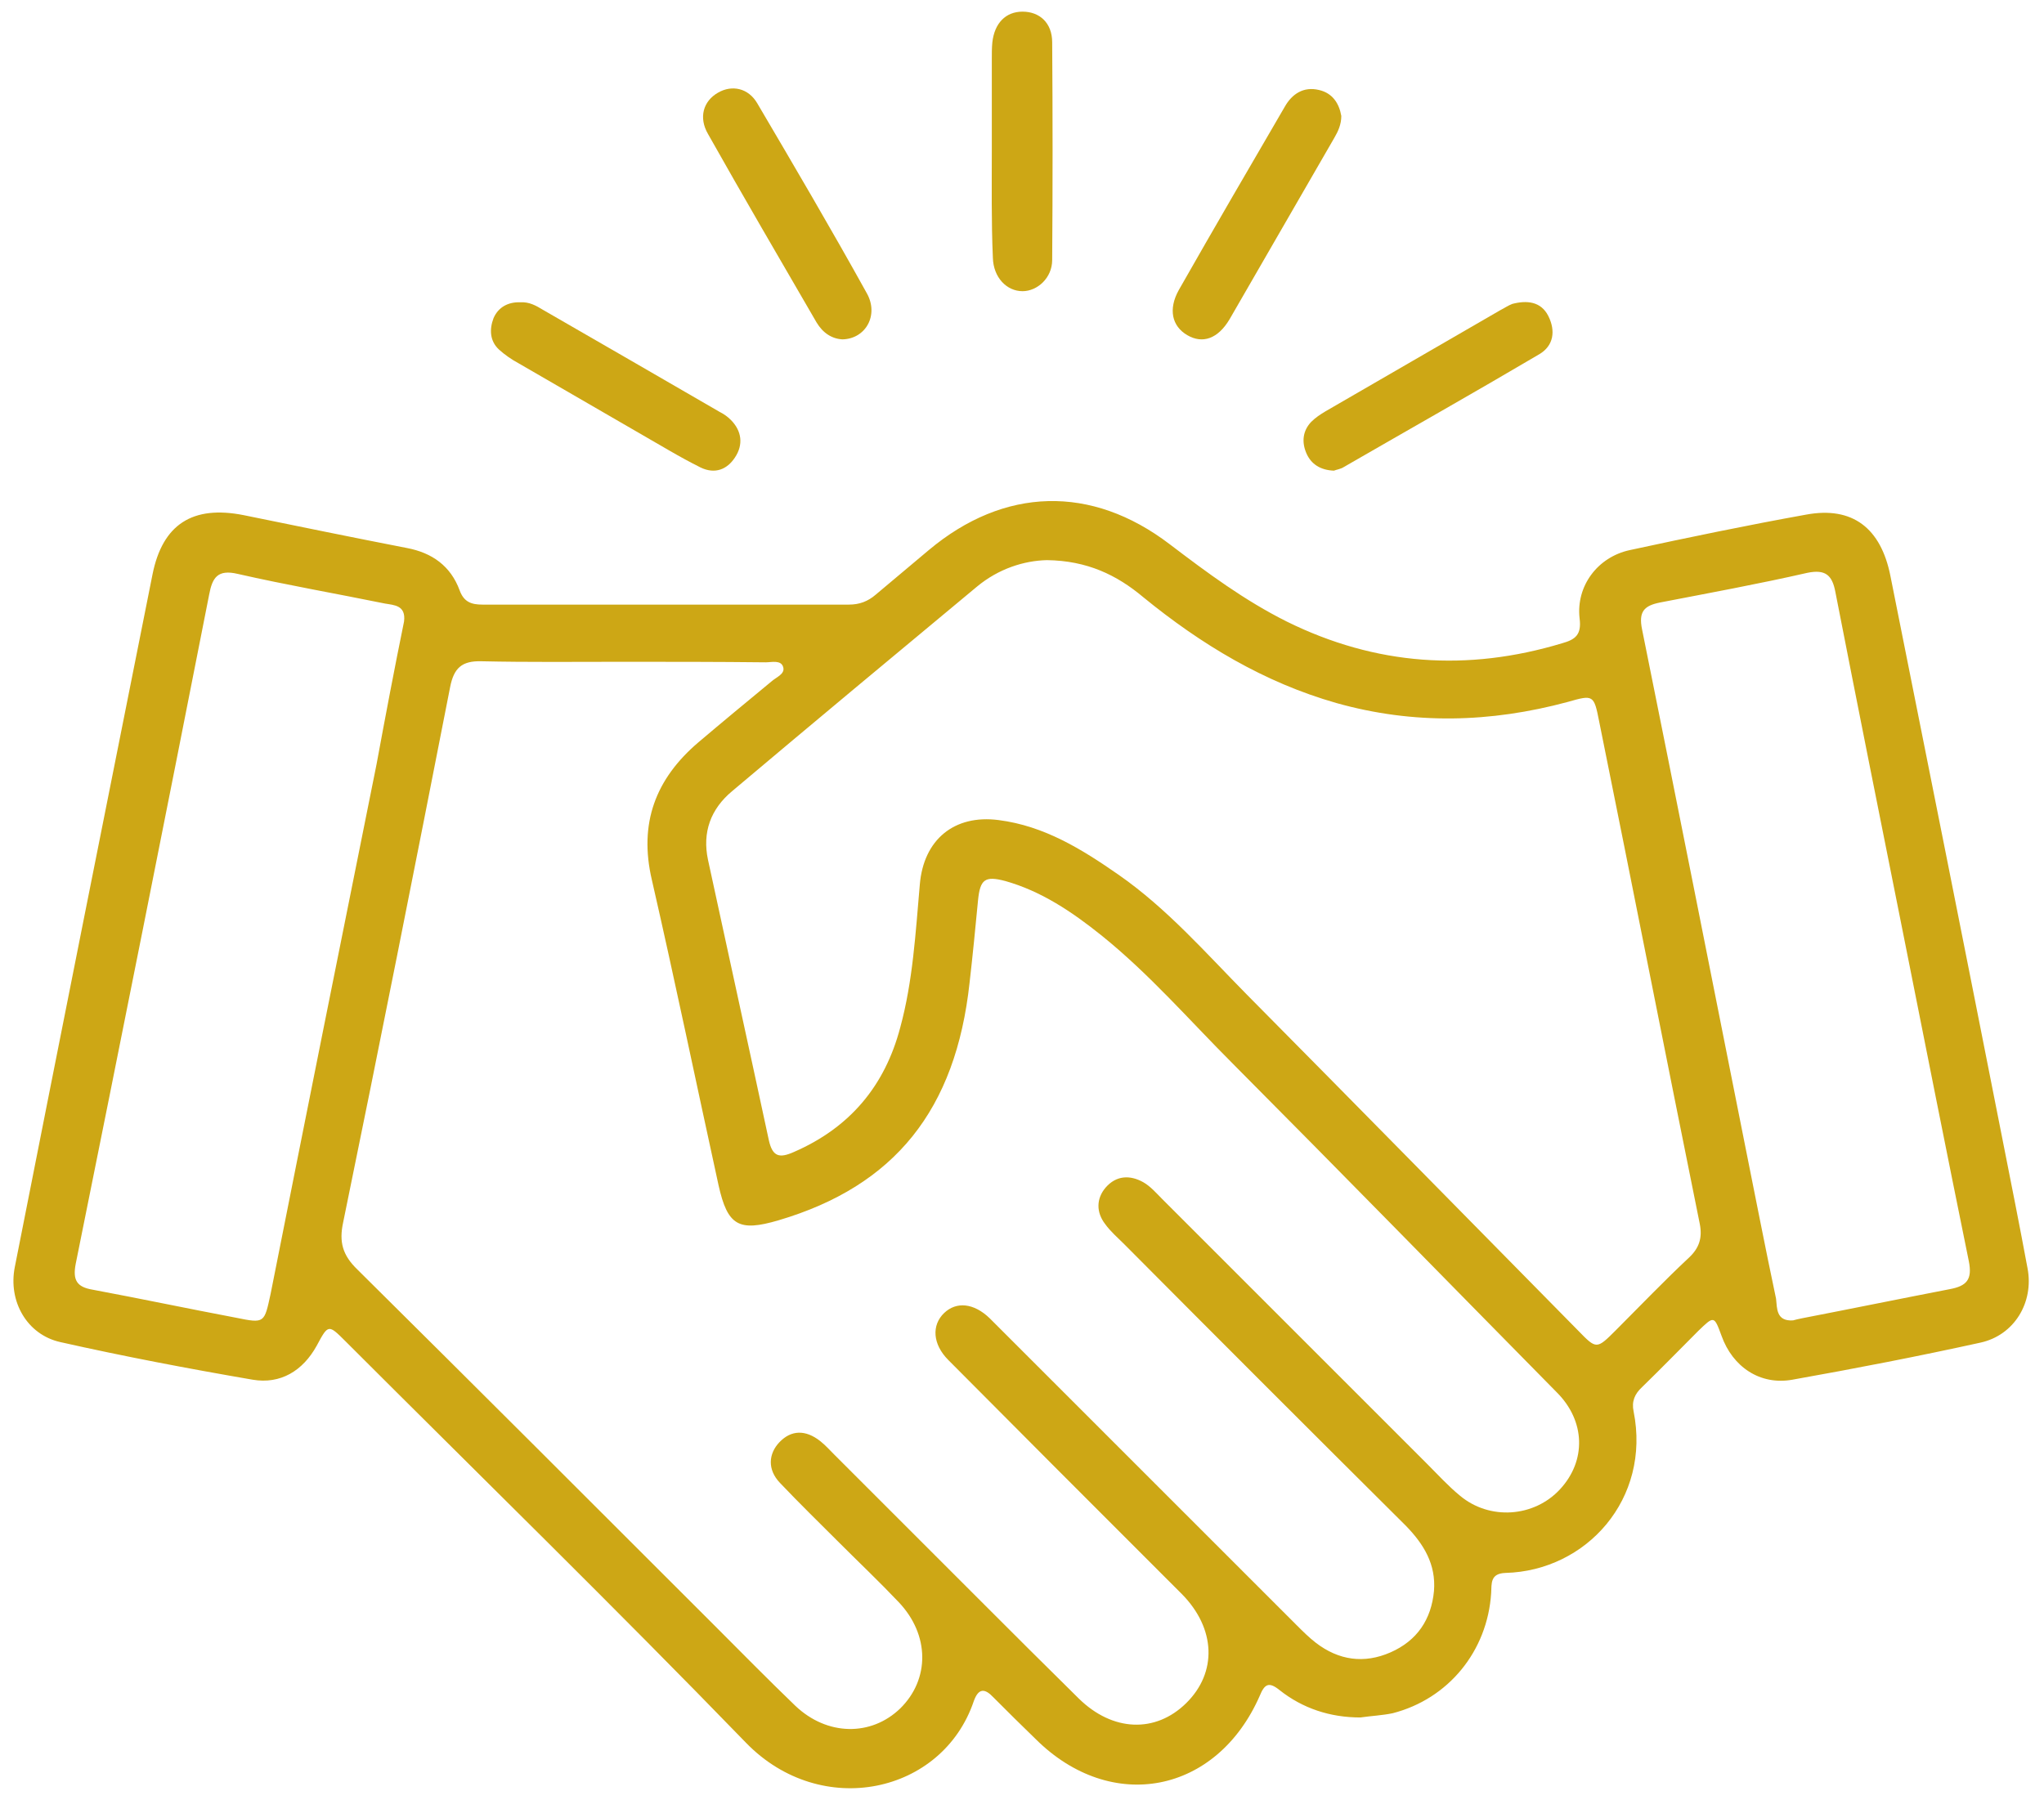 <?xml version="1.0" encoding="utf-8"?>
<!-- Generator: Adobe Illustrator 26.3.1, SVG Export Plug-In . SVG Version: 6.00 Build 0)  -->
<svg version="1.1" id="Calque_1" xmlns="http://www.w3.org/2000/svg" xmlns:xlink="http://www.w3.org/1999/xlink" x="0px" y="0px"
	 viewBox="0 0 386 340" style="enable-background:new 0 0 386 340;" xml:space="preserve">
<style type="text/css">
	.st0{fill:#CDA715;}
</style>
<g>
	<path class="st0" d="M256.9,324.4c-5.7,0-10.9-1.7-15.3-5.2c-2-1.6-2.8-1.1-3.7,1.1c-8.1,18.5-28,22.4-42.3,8.2
		c-2.7-2.6-5.3-5.2-8-7.9c-1.6-1.7-2.8-1.8-3.7,0.7c-5.9,17.5-28.8,22.5-43,7.9c-24.8-25.6-50.3-50.5-75.6-75.8
		c-3.3-3.3-3.3-3.3-5.5,0.8c-2.6,4.7-6.8,7.3-12.1,6.4c-12.2-2.1-24.3-4.4-36.3-7.1c-6.3-1.4-9.9-7.7-8.6-14.2
		c8.6-43.6,17.3-87.2,26-130.8c1.9-9.5,7.6-13.1,17.2-11.2c10.3,2.1,20.5,4.2,30.8,6.2c4.8,0.9,8.3,3.4,10,8
		c0.8,2.2,2.2,2.7,4.3,2.7c23.1,0,46.1,0,69.2,0c2,0,3.6-0.6,5.1-1.9c3.3-2.8,6.7-5.6,10-8.4c14.2-11.9,30.7-12.4,45.5-1.1
		c7.1,5.4,14.1,10.6,22.1,14.6c16.8,8.3,34.1,9.5,52,4.1c2.5-0.7,3.7-1.6,3.3-4.7c-0.7-6.1,3.4-11.6,9.5-12.9
		c11.1-2.4,22.2-4.7,33.3-6.7c8.7-1.6,14.1,2.5,15.9,11.6c7.1,35.5,14.2,71.1,21.2,106.6c1.6,8.1,3.2,16.1,4.7,24.2
		c1.2,6.4-2.5,12.6-8.9,14c-11.8,2.6-23.7,4.9-35.5,7c-6.1,1.1-11.3-2.4-13.4-8.3c-1.4-3.8-1.4-3.8-4.4-0.9
		c-3.5,3.5-7,7.1-10.6,10.6c-1.4,1.3-2,2.7-1.6,4.6c3.3,16.5-8.9,30.1-24.2,30.5c-2.9,0.1-2.6,2-2.7,3.8c-0.7,11-8.1,20-18.6,22.7
		C261.1,324,259,324.1,256.9,324.4z M117.5,125c-8.9,0-17.7,0.1-26.6-0.1c-3.7-0.1-5.2,1.3-5.9,4.9c-6.6,33.7-13.3,67.5-20.2,101.1
		c-0.8,3.7-0.1,6.2,2.7,8.9c22.5,22.3,44.9,44.7,67.3,67.1c5.1,5.1,10.2,10.3,15.4,15.3c6,5.7,14.3,5.8,19.8,0.5
		c5.6-5.5,5.6-13.9-0.3-20.1c-3.6-3.8-7.4-7.4-11.1-11.1c-3.8-3.8-7.6-7.5-11.3-11.4c-2.4-2.5-2.2-5.5-0.1-7.7
		c2.2-2.3,4.9-2.4,7.7-0.2c1,0.8,1.8,1.7,2.7,2.6c9,9,18,18,27,27c6.4,6.4,12.7,12.7,19.1,19c6.4,6.3,14.5,6.6,20.3,0.9
		c5.9-5.8,5.6-14.1-0.8-20.6c-1.4-1.4-2.8-2.8-4.2-4.2c-13.3-13.3-26.6-26.6-39.9-40c-3-3-3.2-6.6-0.8-8.9c2.3-2.2,5.6-1.9,8.6,1
		c0.8,0.8,1.6,1.6,2.4,2.4c18.5,18.5,37,37,55.6,55.6c1.1,1.1,2.3,2.3,3.6,3.3c4.3,3.3,9.1,4,14.1,1.8c5-2.2,7.7-6.2,8.2-11.6
		c0.4-5-1.9-8.8-5.3-12.3c-17.8-17.7-35.5-35.4-53.2-53.2c-1.2-1.2-2.6-2.4-3.6-3.8c-1.7-2.2-1.7-4.8,0.1-6.9c2-2.3,4.6-2.4,7.1-1
		c1.4,0.8,2.5,2.1,3.6,3.2c16.7,16.7,33.3,33.3,50,50c2,2,4,4.2,6.2,6c5.6,4.7,14,4.1,18.9-1.2c5-5.4,4.8-12.9-0.6-18.3
		c-20.4-20.7-40.7-41.5-61.2-62.1c-8.2-8.2-15.8-17-24.9-24.3c-5.5-4.4-11.3-8.3-18.1-10.2c-3.8-1-4.7-0.3-5.1,3.6
		c-0.5,5.2-1,10.4-1.6,15.6c-2.6,24-14.1,38.4-36.1,44.9c-7.5,2.2-9.6,1-11.3-6.6c-4.2-19.2-8.2-38.5-12.6-57.7
		c-2.5-10.7,0.7-19.1,8.8-26c4.6-3.9,9.2-7.7,13.8-11.5c0.9-0.8,2.6-1.4,2.2-2.7c-0.4-1.4-2.2-0.9-3.3-0.9
		C135.5,125,126.5,125,117.5,125z M197.7,105.8c-4.3,0.1-9.1,1.6-13.2,5c-15.4,12.8-30.9,25.7-46.2,38.6c-4.1,3.4-5.7,7.8-4.6,13
		c3.8,17.6,7.7,35.3,11.5,53c0.7,3.1,2,3.4,4.7,2.2c10.6-4.6,17.2-12.5,20.1-23.5c2.4-8.8,2.9-17.9,3.7-27
		c0.7-8.5,6.5-13.3,14.9-12.2c8.6,1.1,15.7,5.5,22.6,10.3c9.2,6.4,16.5,14.8,24.3,22.7c20.9,21.1,41.7,42.3,62.5,63.4
		c3.5,3.6,3.5,3.6,7.2-0.1c4.6-4.6,9.1-9.3,13.8-13.7c1.9-1.8,2.5-3.7,2-6.3c-6.4-31.6-12.6-63.3-19-94.9c-1-5.1-1.1-5.1-6-3.7
		c-14.5,3.9-29,4.3-43.6,0.2c-13.7-3.9-25.6-11.1-36.5-20C210.9,108.6,205.3,105.9,197.7,105.8z M338.6,249.4
		c0.4-0.1,1.1-0.3,1.7-0.4c9.3-1.8,18.6-3.7,27.9-5.5c3.2-0.6,4.3-1.8,3.6-5.3c-4.2-20.6-8.3-41.3-12.4-61.9
		c-4.3-21.5-8.6-43-12.8-64.5c-0.6-3.2-1.9-4.3-5.3-3.6c-9.2,2.1-18.5,3.8-27.8,5.6c-3,0.6-4.1,1.7-3.4,5.1
		c6.5,32.2,12.9,64.5,19.3,96.7c2,9.9,3.9,19.8,6,29.7C335.6,247.1,335.4,249.6,338.6,249.4z M76.3,117.4c0.4-3.1-1.9-3.1-3.6-3.4
		c-9.3-1.9-18.6-3.5-27.8-5.6c-3.8-0.9-4.8,0.7-5.4,3.9c-8.3,42.2-16.7,84.3-25.2,126.4c-0.6,3.1,0.2,4.4,3.2,4.9
		c9.1,1.7,18.1,3.6,27.1,5.3c5.4,1.1,5.3,1,6.5-4.5c6.6-33.3,13.3-66.7,20-100C72.8,135.2,74.5,126.2,76.3,117.4z"/>
	<path class="st0" d="M187.3,28.2c0-5.7,0-11.5,0-17.2c0-1,0-2,0.1-3c0.4-3.6,2.5-5.8,5.7-5.8c3.2,0,5.6,2.1,5.6,5.8
		c0.1,13.7,0.1,27.4,0,41.1c0,3.4-2.8,5.9-5.6,5.9c-3,0-5.5-2.6-5.6-6.3C187.2,41.9,187.3,35.1,187.3,28.2
		C187.3,28.2,187.3,28.2,187.3,28.2z"/>
	<path class="st0" d="M159.1,64.1c-2-0.1-3.7-1.2-4.9-3.2c-6.9-11.9-13.8-23.7-20.5-35.6c-1.8-3.1-0.9-6.2,1.9-7.8
		c2.6-1.5,5.7-0.9,7.4,2c7,11.9,14,23.8,20.7,35.9C166,59.5,163.5,64,159.1,64.1z"/>
	<path class="st0" d="M253.3,21.9c0,1.6-0.6,2.9-1.3,4.1c-6.6,11.4-13.2,22.9-19.8,34.3c-2.2,3.7-5.1,4.7-8,3
		c-2.9-1.7-3.6-4.9-1.6-8.5c6.6-11.6,13.3-23.1,20-34.6c1.4-2.5,3.6-3.9,6.5-3.2C251.7,17.6,252.9,19.6,253.3,21.9z"/>
	<path class="st0" d="M98.3,57.1c1.6-0.1,2.9,0.6,4.2,1.4c11.1,6.4,22.2,12.8,33.4,19.3c0.8,0.4,1.5,0.9,2.1,1.5
		c2.1,2.1,2.4,4.7,0.8,7.1c-1.5,2.3-3.8,3.2-6.5,1.9c-2-1-4-2.1-5.9-3.2c-9.5-5.5-19-11-28.5-16.5c-1.3-0.7-2.6-1.6-3.7-2.6
		c-1.7-1.6-1.8-3.8-1-5.9C94.1,58,96,57,98.3,57.1z"/>
	<path class="st0" d="M251.9,88.9c-2.5-0.1-4.3-1.2-5.2-3.3c-0.9-2.1-0.7-4.2,0.9-5.9c0.8-0.8,1.7-1.4,2.7-2c11-6.4,22-12.7,33-19.1
		c0.8-0.4,1.5-0.9,2.3-1.2c2.7-0.7,5.4-0.5,6.8,2.3c1.4,2.8,1,5.6-1.7,7.2c-12.2,7.2-24.6,14.2-36.9,21.3
		C253.2,88.6,252.4,88.7,251.9,88.9z"/>
</g>
</svg>
